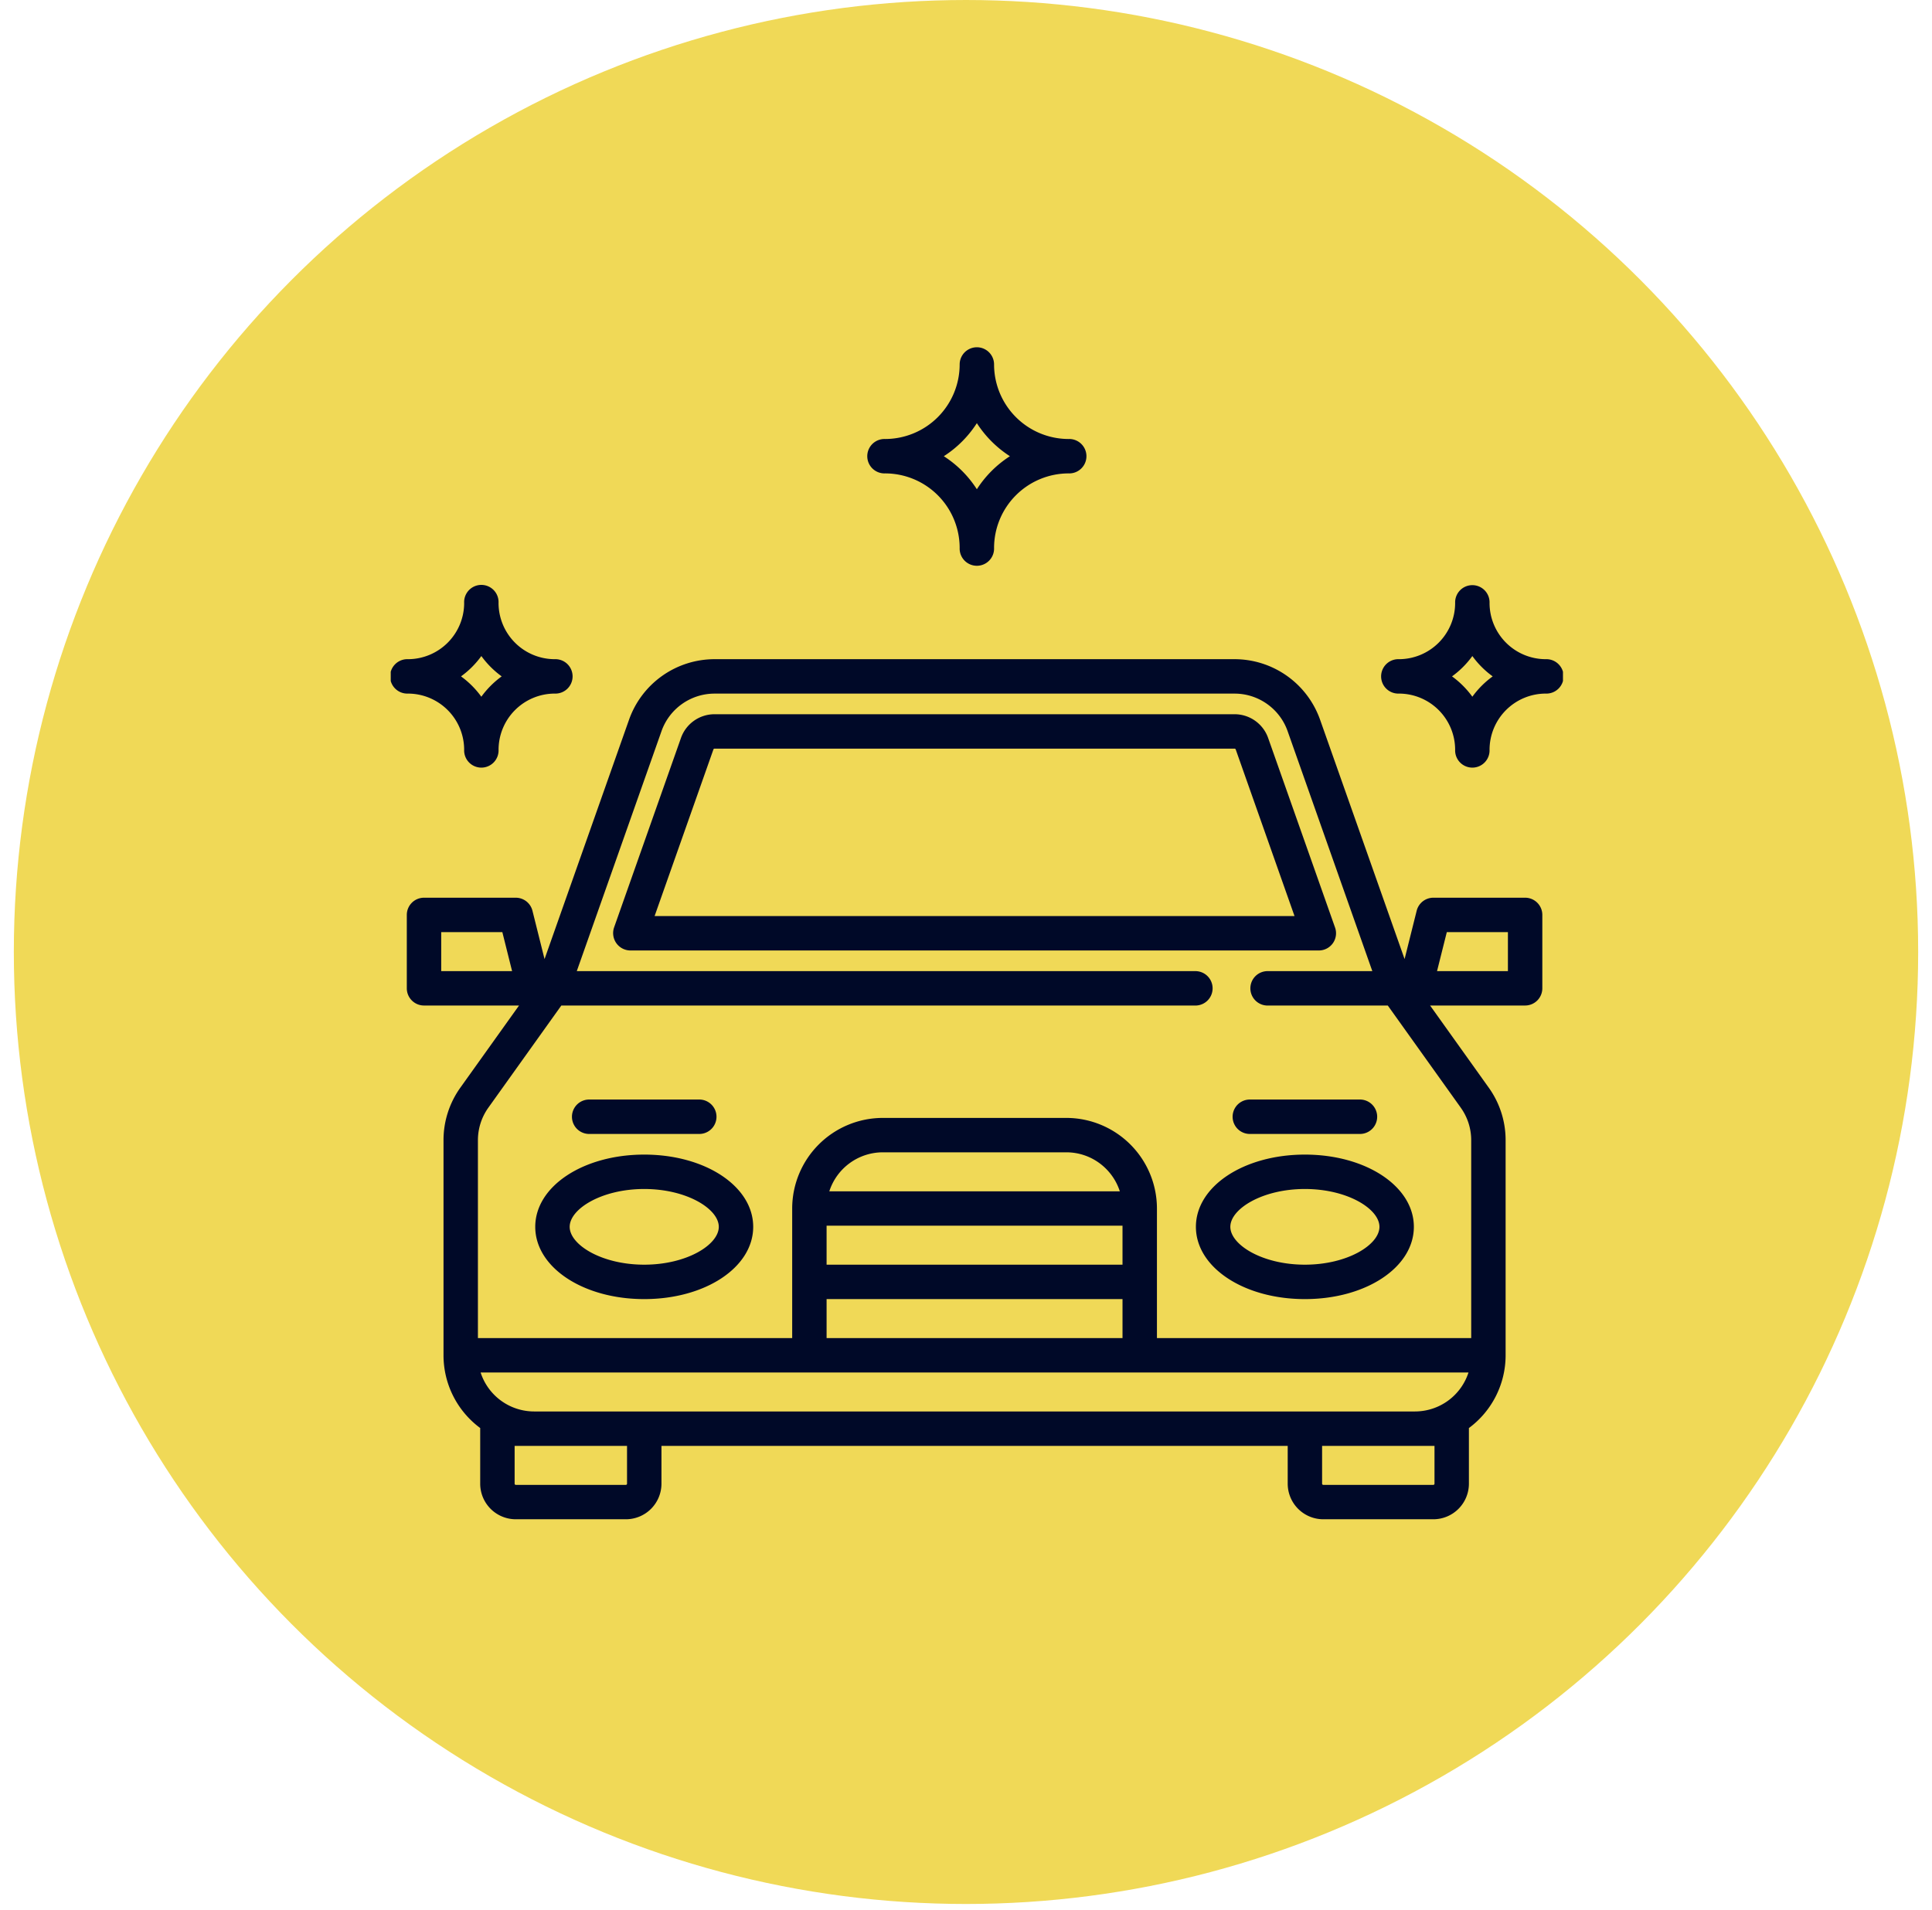 <svg width="89" height="88" fill="none" xmlns="http://www.w3.org/2000/svg"><circle cx="44.5" cy="43.863" r="43.863" fill="#F0D957"/><g clip-path="url(#a)" fill="#000928"><path d="M71.207 30.372a2.592 2.592 0 0 1-2.589-2.59.793.793 0 1 0-1.585 0 2.592 2.592 0 0 1-2.589 2.59.793.793 0 1 0 0 1.585 2.592 2.592 0 0 1 2.589 2.59.793.793 0 1 0 1.585 0 2.592 2.592 0 0 1 2.59-2.59.793.793 0 1 0 0-1.585zm-3.381 1.73a4.215 4.215 0 0 0-.937-.938c.36-.26.676-.577.937-.937.26.36.577.677.937.937-.36.261-.677.578-.937.937zM25.556 30.372a2.592 2.592 0 0 1-2.59-2.59.793.793 0 1 0-1.584 0 2.592 2.592 0 0 1-2.59 2.59.793.793 0 1 0 0 1.585 2.592 2.592 0 0 1 2.59 2.59.793.793 0 1 0 1.585 0 2.592 2.592 0 0 1 2.589-2.59.793.793 0 1 0 0-1.585zm-3.382 1.73a4.215 4.215 0 0 0-.937-.938c.36-.26.677-.577.937-.937.261.36.578.677.937.937-.36.261-.676.578-.937.937zM49.227 20.227a3.438 3.438 0 0 1-3.434-3.434.792.792 0 1 0-1.585 0 3.438 3.438 0 0 1-3.435 3.434.793.793 0 1 0 0 1.585 3.438 3.438 0 0 1 3.435 3.435.793.793 0 1 0 1.585 0 3.438 3.438 0 0 1 3.434-3.435.793.793 0 1 0 0-1.585zM45 22.542a5.064 5.064 0 0 0-1.522-1.522A5.063 5.063 0 0 0 45 19.497c.392.61.913 1.13 1.523 1.523-.61.391-1.131.912-1.523 1.522zM61.501 42.736l-3.083-8.735a1.64 1.64 0 0 0-1.544-1.093H32.915a1.64 1.64 0 0 0-1.545 1.093l-3.083 8.735a.8.8 0 0 0 .748 1.057h31.719a.793.793 0 0 0 .747-1.057zm-31.346-.529 2.71-7.679a.054.054 0 0 1 .05-.035h23.959c.021 0 .042.015.05.035l2.71 7.68h-29.48zM60.111 53.198c-2.814 0-5.02 1.462-5.02 3.328 0 1.867 2.206 3.33 5.02 3.33 2.815 0 5.02-1.463 5.02-3.33 0-1.866-2.205-3.328-5.02-3.328zm0 5.072c-1.965 0-3.434-.92-3.434-1.744 0-.823 1.468-1.743 3.434-1.743 1.966 0 3.435.92 3.435 1.743 0 .824-1.469 1.744-3.435 1.744zM29.677 53.198c-2.814 0-5.02 1.462-5.02 3.328 0 1.867 2.206 3.33 5.02 3.33 2.815 0 5.02-1.463 5.02-3.33 0-1.866-2.205-3.328-5.02-3.328zm0 5.072c-1.965 0-3.434-.92-3.434-1.744 0-.823 1.469-1.743 3.434-1.743 1.966 0 3.435.92 3.435 1.743 0 .824-1.469 1.744-3.435 1.744z"/><path d="M70.257 41.362h-4.228a.793.793 0 0 0-.768.6l-.557 2.227-3.894-11.032a4.18 4.18 0 0 0-3.936-2.785H32.915a4.18 4.18 0 0 0-3.936 2.785L25.085 44.19l-.557-2.228a.793.793 0 0 0-.769-.6h-4.227a.793.793 0 0 0-.792.793v3.381c0 .438.355.793.792.793h4.378l-2.702 3.783a4.152 4.152 0 0 0-.777 2.426v9.906a4.17 4.17 0 0 0 1.692 3.354l-.002.028v2.536A1.64 1.64 0 0 0 23.76 70h5.073a1.64 1.64 0 0 0 1.638-1.638V66.62h28.849v1.743A1.64 1.64 0 0 0 60.957 70h5.072a1.64 1.64 0 0 0 1.638-1.638v-2.536l-.001-.028a4.17 4.17 0 0 0 1.692-3.354v-9.906a4.15 4.15 0 0 0-.778-2.426l-2.701-3.783h4.377a.793.793 0 0 0 .793-.793v-3.381a.792.792 0 0 0-.793-.793zm-49.932 3.382v-1.797h2.816l.449 1.797h-3.265zm8.56 23.618c0 .03-.024.053-.053.053h-5.073a.053.053 0 0 1-.052-.053V66.62h5.178v1.743zm37.197 0c0 .03-.023.053-.053.053h-5.072a.053.053 0 0 1-.053-.053V66.62h5.178v1.743zm-.898-3.329h-40.58a2.593 2.593 0 0 1-2.464-1.796h45.508a2.593 2.593 0 0 1-2.464 1.796zm-13.474-8.56v1.797H38.078v-1.796H51.71zM38.203 54.89a2.593 2.593 0 0 1 2.464-1.797h8.454c1.152 0 2.13.755 2.465 1.797H38.203zm13.507 4.966v1.797H38.078v-1.797H51.71zm15.58-8.822c.316.441.483.962.483 1.505v9.114H53.296v-5.97a4.179 4.179 0 0 0-4.175-4.175h-8.454a4.179 4.179 0 0 0-4.174 4.174v5.97H22.016v-9.113c0-.543.167-1.063.482-1.505l3.36-4.704h29.181a.793.793 0 1 0 0-1.585H26.57l3.904-11.06a2.593 2.593 0 0 1 2.441-1.727h23.959c1.095 0 2.076.694 2.441 1.727l3.903 11.06h-4.797a.793.793 0 1 0 0 1.585h5.51l3.36 4.704zm2.174-6.29h-3.265l.45-1.796h2.815v1.797z"/><path d="M32.213 50.661h-5.072a.793.793 0 1 0 0 1.586h5.072a.793.793 0 1 0 0-1.586zM62.648 50.661h-5.073a.793.793 0 1 0 0 1.586h5.073a.793.793 0 1 0 0-1.586z"/></g><defs><clipPath id="a"><path fill="#fff" transform="translate(18 16)" d="M0 0h54v54H0z"/></clipPath></defs></svg>